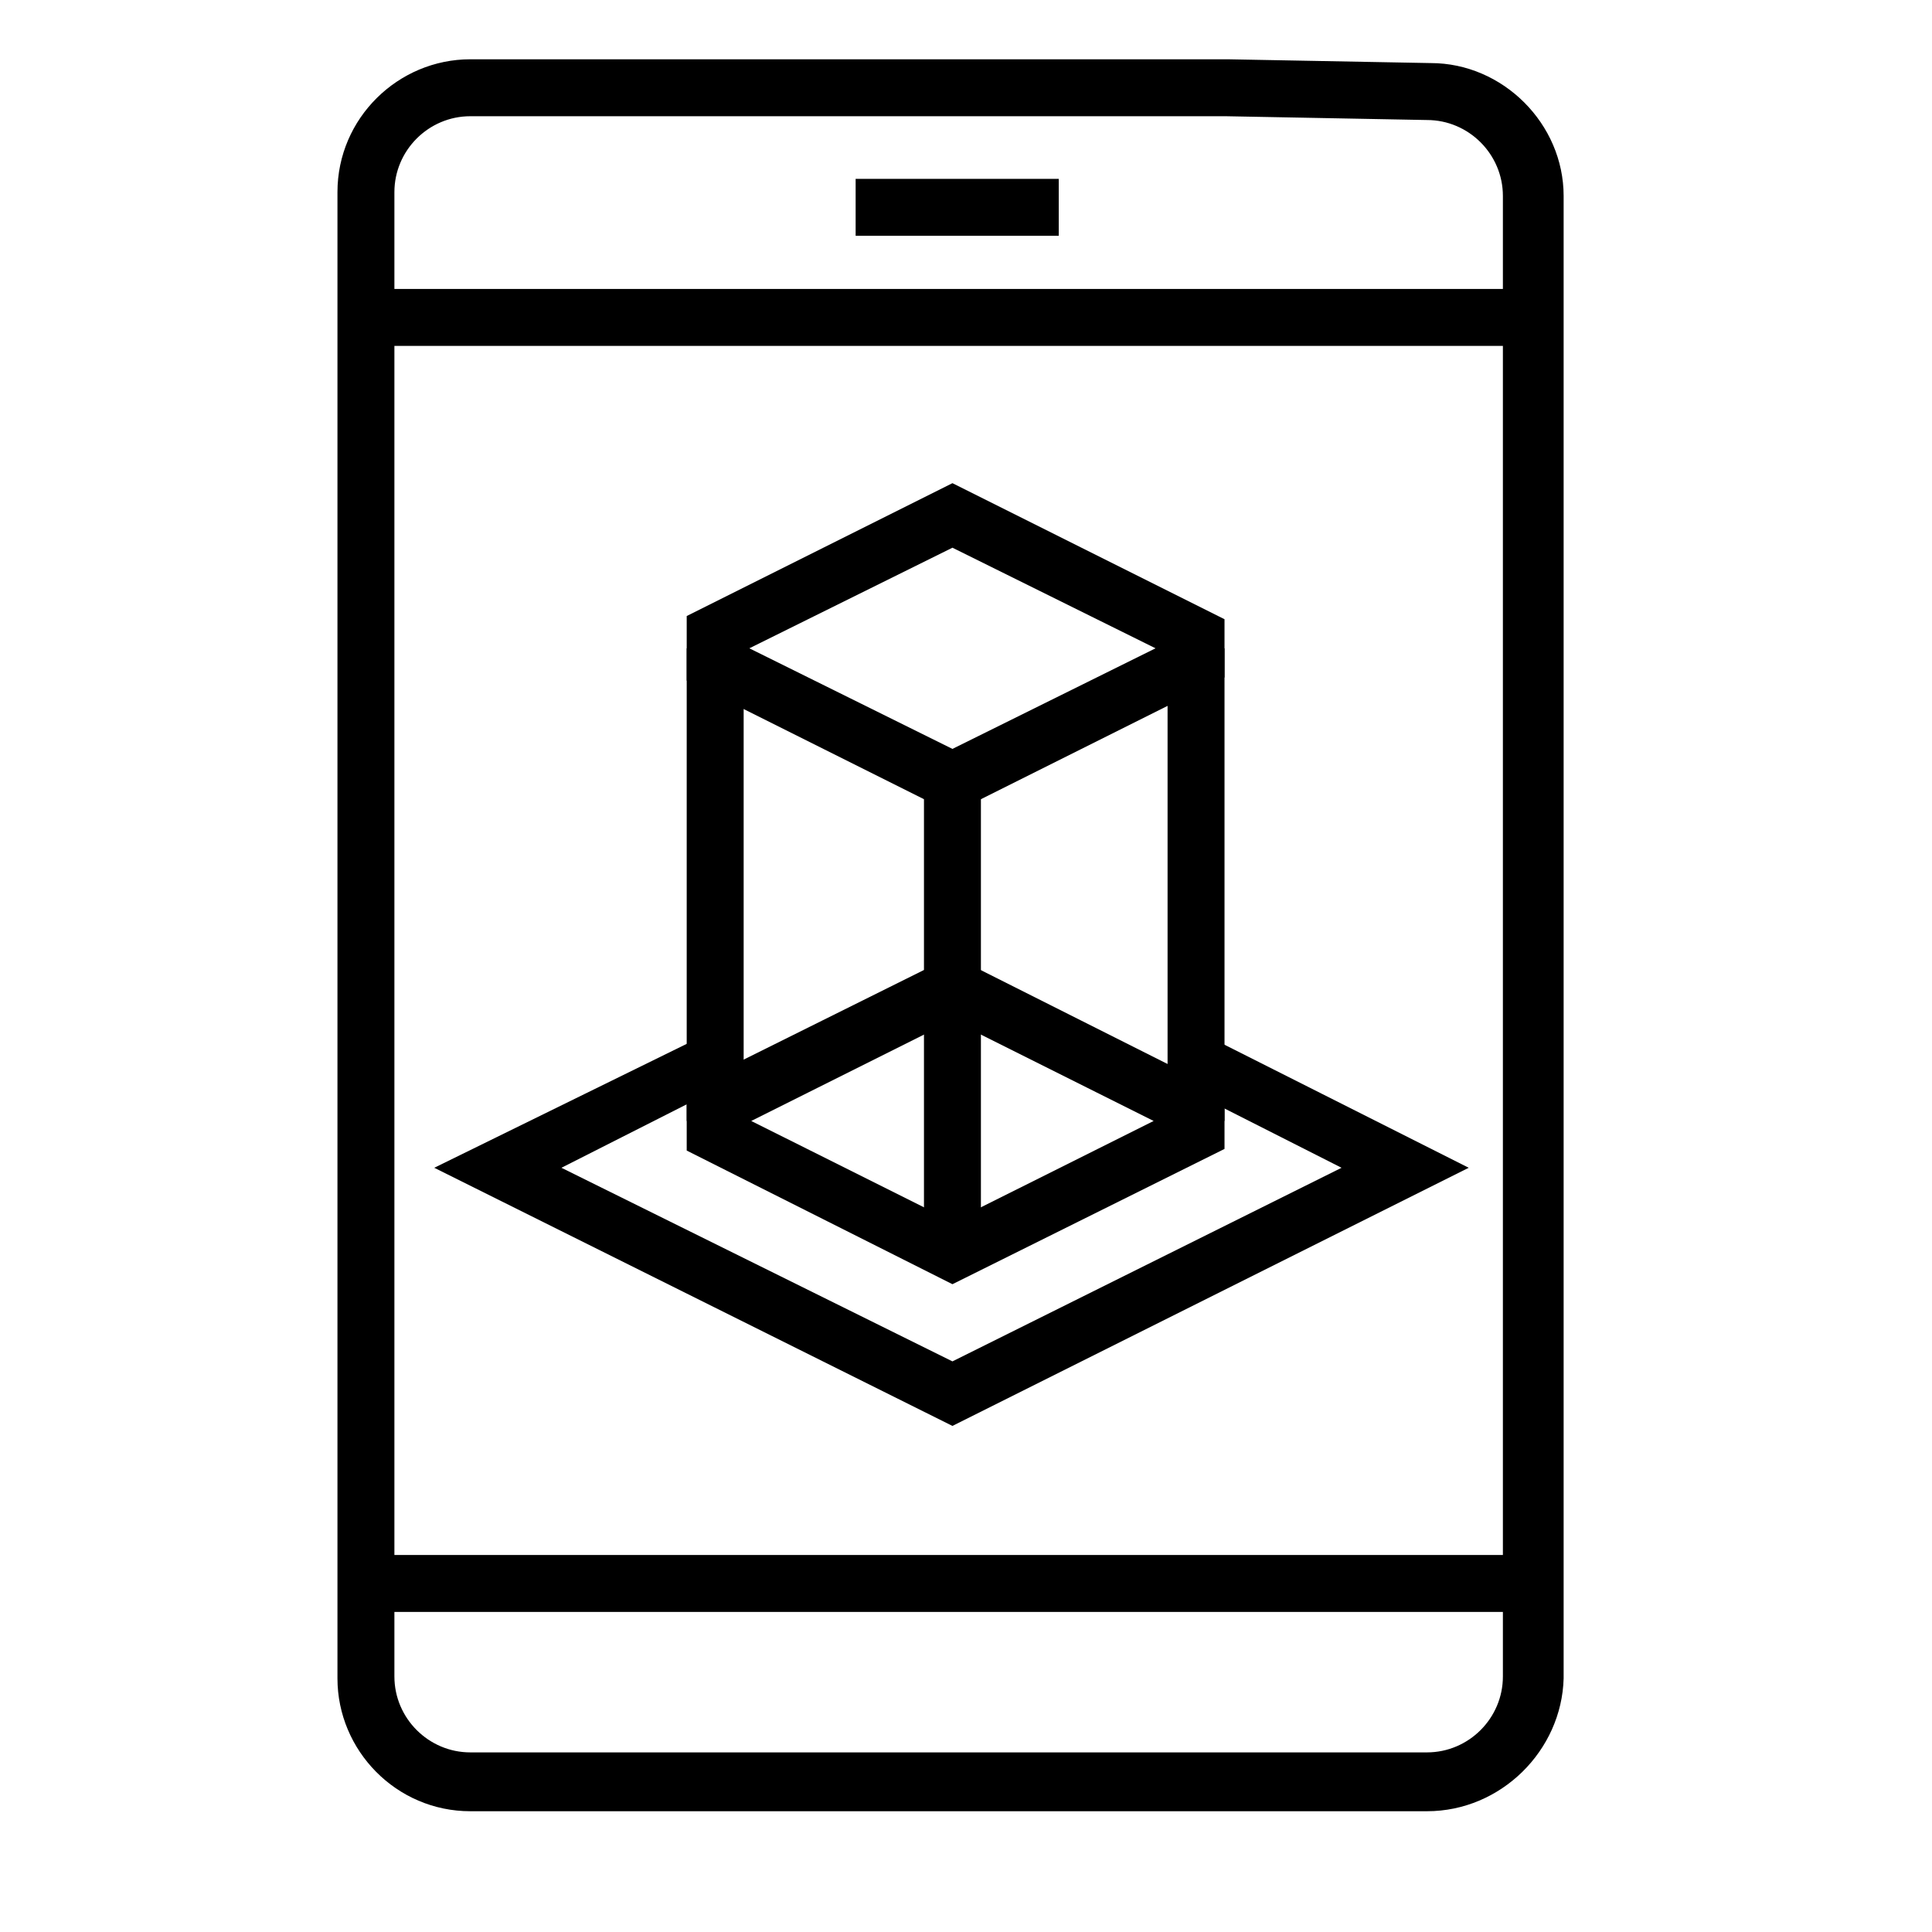 <?xml version="1.0" encoding="utf-8"?><svg width="57" height="57" viewBox="0 0 57 57" fill="none" xmlns="http://www.w3.org/2000/svg">
<path d="M42.1 53.437H13.876C11.692 53.437 9.956 51.645 9.956 49.517V5.669C9.956 3.485 11.748 1.749 13.876 1.749H36.22L42.212 1.861C44.34 1.861 46.132 3.653 46.132 5.781V49.517C46.076 51.645 44.284 53.437 42.1 53.437ZM13.876 3.429C12.644 3.429 11.636 4.437 11.636 5.669V49.461C11.636 50.693 12.644 51.701 13.876 51.701H42.1C43.332 51.701 44.34 50.693 44.34 49.461V5.781C44.34 4.549 43.332 3.541 42.1 3.541L36.164 3.429H13.876Z" fill="black"/>
<path d="M28.1 42.069L12.812 34.453L20.876 30.495V32.269L16.564 34.453L28.1 40.165L39.58 34.453L35.268 32.269L35.996 30.757L43.332 34.453L28.1 42.069Z" fill="black"/>
<path d="M28.1 37.888L20.26 33.945V33.021V32.097L28.1 28.2L36.127 32.236V33.072V33.897L28.1 37.888ZM22.164 33.072L28.1 36.039L34.036 33.072L28.1 30.104L22.164 33.072Z" fill="black"/>
<path d="M28.1 23.999L20.26 20.079V19.053V18.175L28.1 14.255L36.127 18.269V19.127V19.986L28.1 23.999ZM22.108 19.127L28.1 22.095L34.092 19.127L28.1 16.159L22.108 19.127Z" fill="black"/>
<path d="M21.94 19.127H20.26V33.071H21.94V19.127Z" fill="black"/>
<path d="M36.127 19.127H34.447V33.071H36.127V19.127Z" fill="black"/>
<path d="M28.94 22.375H27.26V36.376H28.94V22.375Z" fill="black"/>
<path d="M45.236 45.877H11.132V47.557H45.236V45.877Z" fill="black"/>
<path d="M45.012 8.525H10.74V10.205H45.012V8.525Z" fill="black"/>
<path d="M31.236 5.277H25.244V6.957H31.236V5.277Z" fill="black"/>
</svg>
